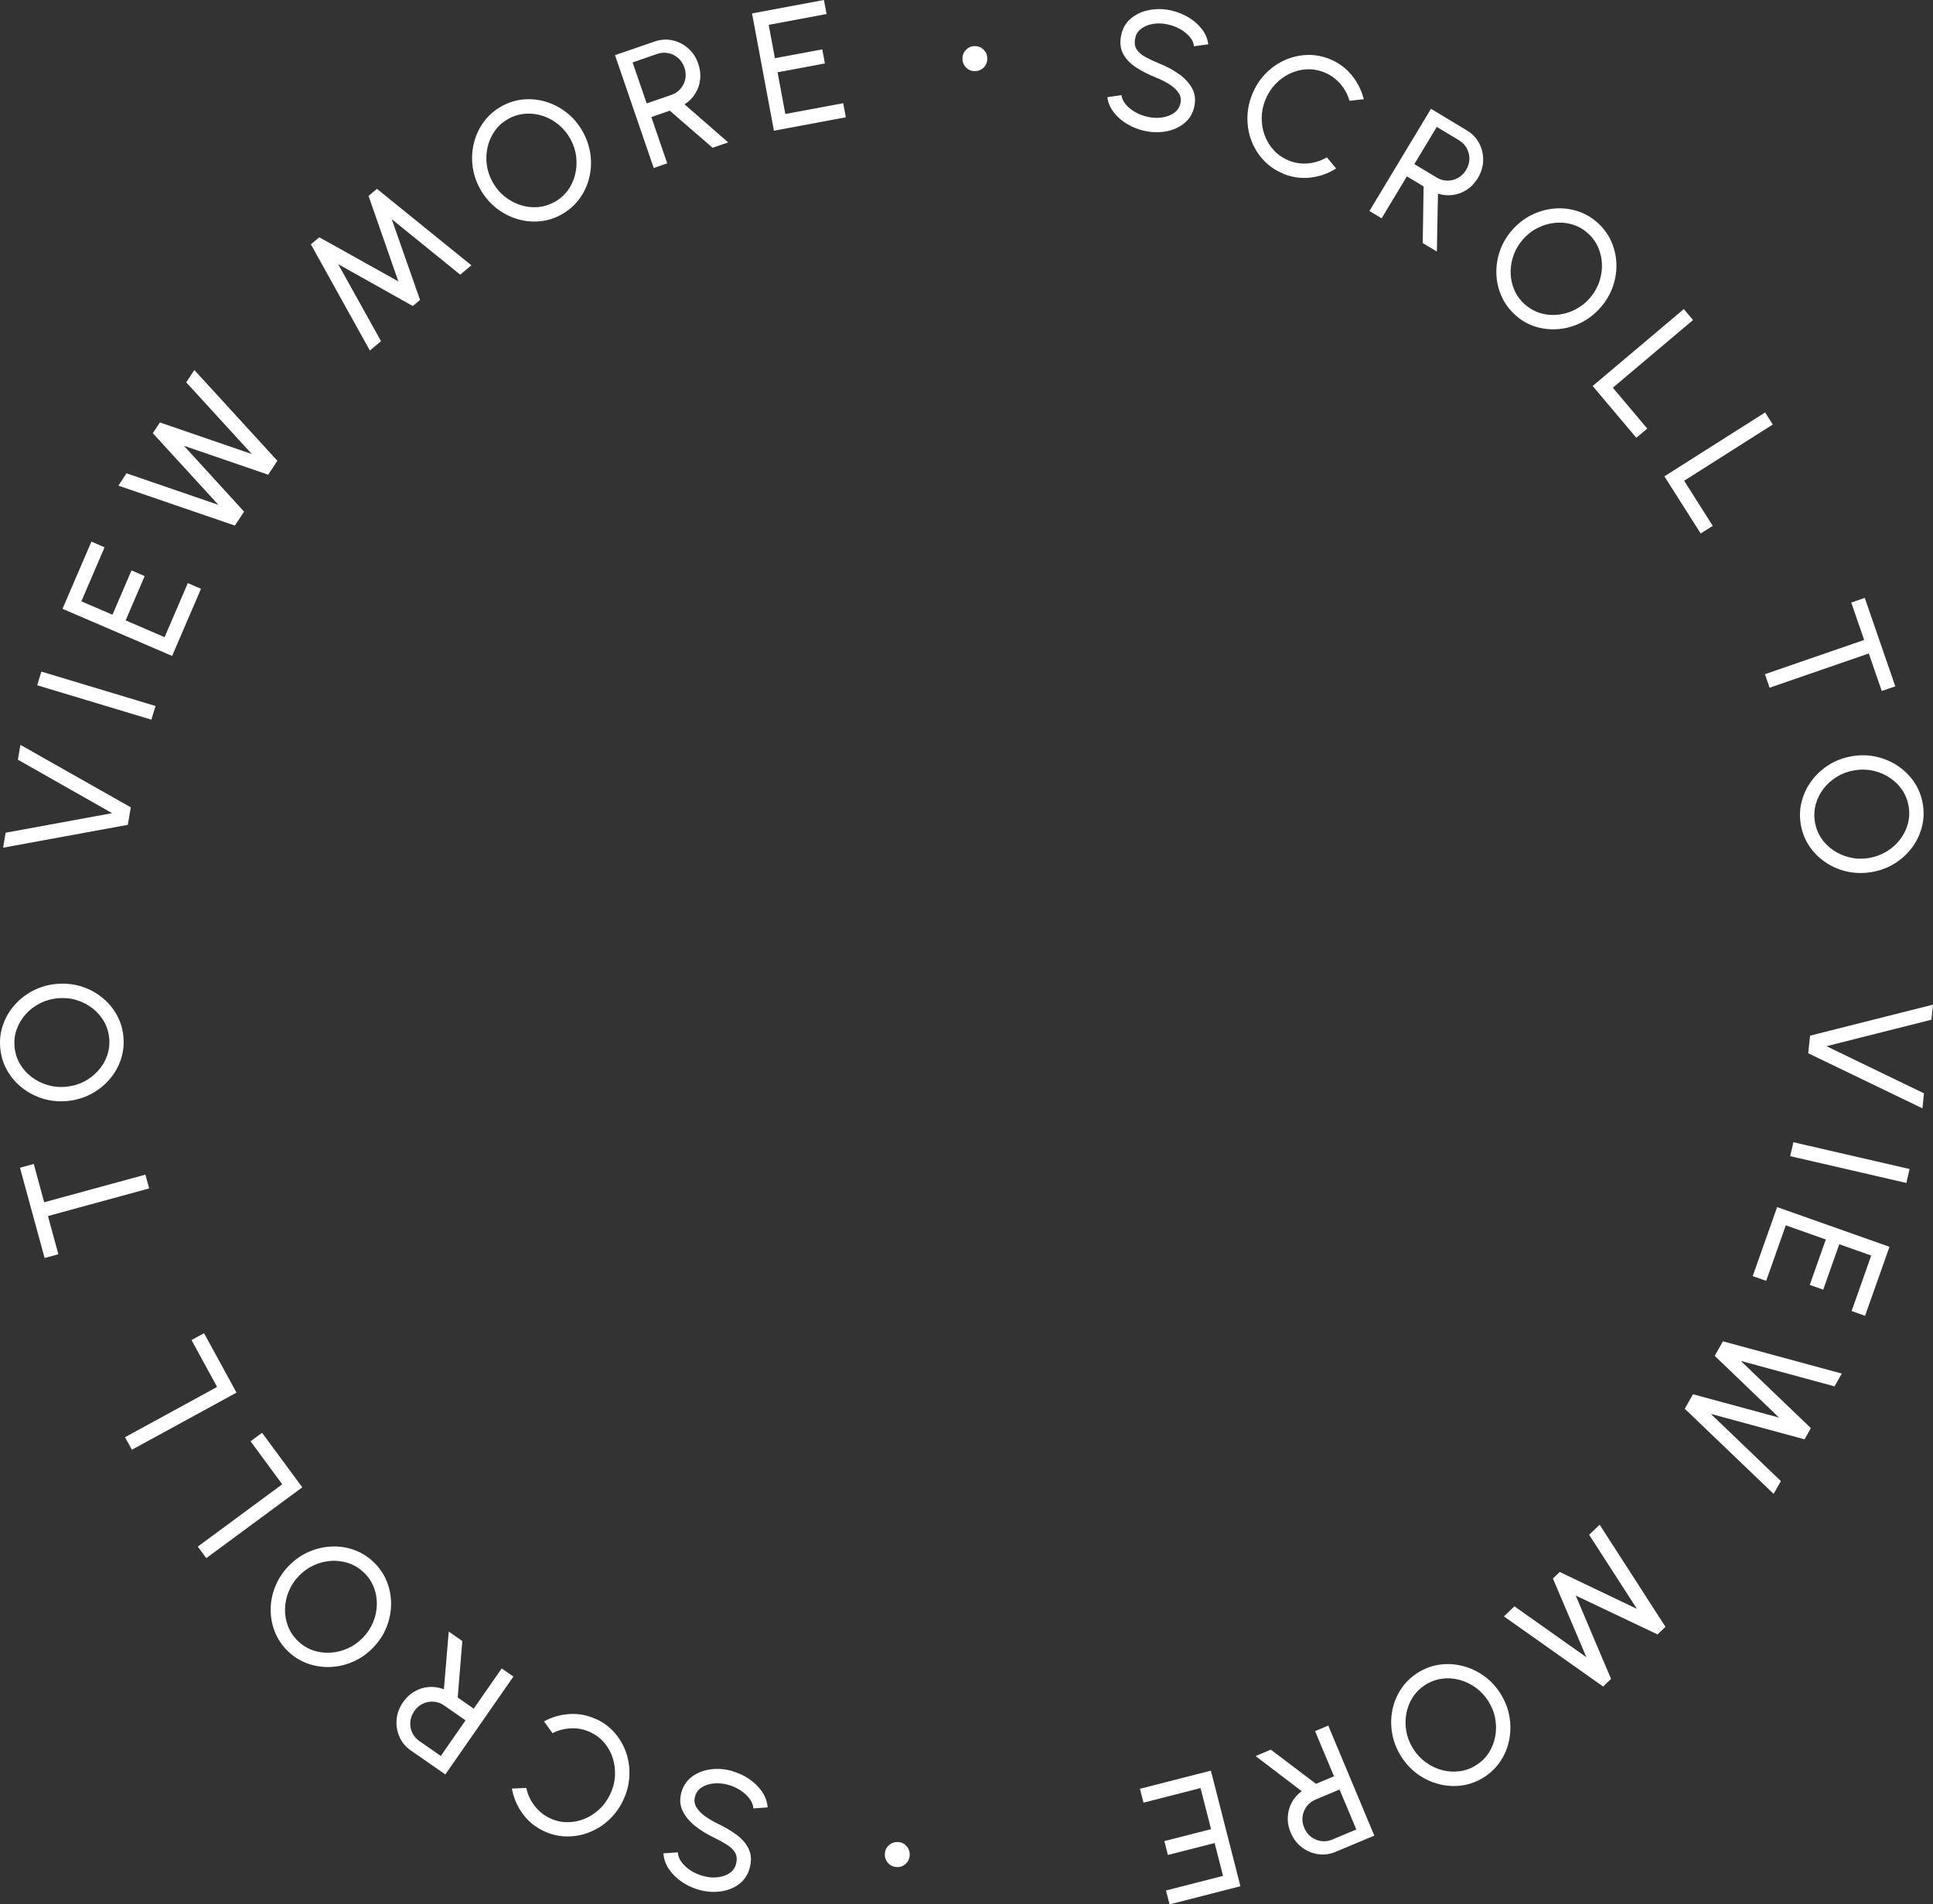 <?xml version="1.0" encoding="UTF-8"?><svg id="Layer_2" xmlns="http://www.w3.org/2000/svg" viewBox="0 0 374.5 368.88"><rect x="0" y="0" width="374.5" height="368.88" fill="#333333" stroke="none"/><defs><style>.cls-1{fill:#fff;stroke-width:0px;}</style></defs><g id="Layer_1-2"><path class="cls-1" d="m174.04,356.81c.66.05,1.2.32,1.63.83.43.5.62,1.1.57,1.79-.05.66-.32,1.21-.83,1.64-.5.44-1.08.63-1.74.58-.68-.05-1.24-.33-1.67-.84-.43-.51-.62-1.09-.57-1.75.05-.69.33-1.25.83-1.68.5-.43,1.09-.62,1.77-.57Z"/><path class="cls-1" d="m141.91,343.09c1.2.34,2.29.86,3.3,1.55,1,.69,1.82,1.51,2.45,2.44.63.94.98,1.93,1.06,3l-2.76.22c-.04-.65-.29-1.28-.74-1.89-.45-.6-1.03-1.14-1.75-1.61-.71-.47-1.49-.82-2.32-1.06-.95-.27-1.88-.37-2.79-.29-.91.08-1.7.32-2.37.74-.67.42-1.11,1-1.32,1.75-.22.77-.14,1.48.25,2.12.39.64.95,1.23,1.69,1.75.74.53,1.54,1,2.39,1.41,1.46.69,2.73,1.45,3.81,2.26,1.08.82,1.84,1.75,2.31,2.8.46,1.05.49,2.26.1,3.65-.37,1.29-1.06,2.31-2.08,3.06s-2.22,1.21-3.6,1.39c-1.38.18-2.78.06-4.19-.34-1.17-.34-2.26-.84-3.26-1.53-1-.68-1.82-1.49-2.47-2.43-.65-.94-1.01-1.97-1.09-3.08l2.79-.2c.04.66.28,1.3.73,1.9.45.6,1.03,1.14,1.74,1.6.71.46,1.49.81,2.33,1.05.94.28,1.86.38,2.77.29.91-.08,1.69-.33,2.36-.75s1.11-.99,1.32-1.73c.25-.89.21-1.63-.12-2.24s-.88-1.14-1.63-1.61c-.75-.47-1.6-.93-2.57-1.4-1.37-.66-2.59-1.42-3.67-2.29-1.08-.88-1.86-1.85-2.36-2.93-.5-1.08-.56-2.25-.2-3.52.37-1.29,1.06-2.31,2.09-3.06,1.02-.75,2.22-1.21,3.6-1.39,1.38-.18,2.79-.06,4.22.35Z"/><path class="cls-1" d="m115.64,333.05c1.41.67,2.6,1.59,3.57,2.74.97,1.15,1.69,2.45,2.16,3.88s.65,2.94.56,4.5c-.09,1.56-.5,3.09-1.21,4.58-.71,1.49-1.65,2.76-2.8,3.82s-2.44,1.85-3.85,2.39c-1.41.54-2.87.79-4.38.76s-2.97-.38-4.38-1.06c-1.69-.81-3.05-1.94-4.1-3.4-1.04-1.46-1.72-3.07-2.04-4.81l2.79-.13c.26,1.25.79,2.39,1.59,3.44.8,1.05,1.78,1.85,2.96,2.41,1.08.52,2.2.78,3.34.79,1.15.01,2.25-.2,3.32-.62s2.04-1.05,2.92-1.86c.88-.81,1.58-1.79,2.12-2.92.55-1.14.86-2.31.93-3.5s-.06-2.34-.4-3.45c-.34-1.1-.88-2.09-1.61-2.97-.73-.88-1.63-1.57-2.69-2.08-1.21-.58-2.47-.84-3.77-.78s-2.51.36-3.63.93l-1.64-2.27c1.55-.86,3.23-1.33,5.02-1.43,1.79-.1,3.53.25,5.22,1.06Z"/><path class="cls-1" d="m99.47,324.75l-13.19,18.96-6.67-4.63c-1.01-.7-1.75-1.59-2.22-2.65-.47-1.07-.66-2.19-.55-3.37.1-1.18.52-2.29,1.24-3.33.63-.91,1.39-1.62,2.28-2.12.88-.5,1.81-.78,2.79-.84s1.93.08,2.85.45l.94-11.18,2.63,1.83-.89,10.94,3.1,2.16,5.42-7.79,2.28,1.58Zm-9.28,8.48l-4.16-2.89c-.61-.43-1.28-.67-2.01-.72-.73-.06-1.42.07-2.08.38-.66.31-1.22.79-1.67,1.44-.46.66-.72,1.35-.78,2.08-.06.73.06,1.42.37,2.09.3.66.76,1.2,1.38,1.63l4.16,2.89,4.79-6.9Z"/><path class="cls-1" d="m72.48,302.67c1.12,1.09,1.95,2.34,2.5,3.75.55,1.41.81,2.87.79,4.38-.02,1.52-.33,3-.91,4.45s-1.46,2.76-2.61,3.94-2.45,2.08-3.88,2.7-2.91.96-4.43,1.01c-1.52.05-2.98-.18-4.4-.69-1.42-.52-2.68-1.32-3.8-2.41-1.12-1.1-1.96-2.35-2.51-3.76-.55-1.41-.81-2.87-.79-4.38.02-1.52.33-3,.92-4.44s1.46-2.76,2.62-3.94,2.45-2.08,3.88-2.7c1.43-.62,2.91-.96,4.42-1.02,1.52-.06,2.98.17,4.4.69s2.69,1.33,3.81,2.43Zm-1.94,1.98c-.86-.84-1.83-1.45-2.91-1.83s-2.2-.54-3.36-.48c-1.16.06-2.28.33-3.37.81-1.09.48-2.08,1.17-2.95,2.06-.88.9-1.54,1.9-2,3.01-.46,1.11-.7,2.25-.73,3.4s.16,2.26.57,3.34c.4,1.07,1.03,2.02,1.88,2.86.86.84,1.83,1.45,2.91,1.83s2.2.54,3.36.48c1.16-.06,2.28-.33,3.38-.81,1.09-.48,2.08-1.17,2.95-2.06.88-.9,1.55-1.91,2.01-3.02s.7-2.24.73-3.4-.16-2.27-.57-3.34c-.41-1.07-1.04-2.02-1.89-2.85Z"/><path class="cls-1" d="m58.56,288.1l-18.59,13.71-1.65-2.23,16.36-12.07-6.14-8.33,2.23-1.65,7.79,10.56Z"/><path class="cls-1" d="m45.83,269.75l-20.28,11.07-1.33-2.43,17.84-9.74-4.96-9.08,2.43-1.33,6.29,11.51Z"/><path class="cls-1" d="m3.87,226.19l2.67-.73,2.02,7.42,19.61-5.35.73,2.67-19.61,5.35,2.02,7.4-2.67.73-4.77-17.49Z"/><path class="cls-1" d="m23.91,200.83c.14,1.56-.03,3.05-.52,4.47-.49,1.43-1.24,2.71-2.24,3.85-1,1.14-2.19,2.08-3.58,2.8-1.39.72-2.9,1.16-4.54,1.32-1.64.15-3.21,0-4.71-.46-1.5-.46-2.84-1.16-4.03-2.1-1.19-.94-2.16-2.06-2.91-3.38s-1.19-2.75-1.33-4.3c-.15-1.57.03-3.06.52-4.49.49-1.43,1.24-2.71,2.24-3.85,1-1.14,2.19-2.07,3.58-2.79,1.39-.72,2.9-1.16,4.54-1.31,1.64-.15,3.21,0,4.71.45,1.49.45,2.84,1.15,4.03,2.09,1.19.94,2.16,2.06,2.91,3.38.75,1.31,1.19,2.75,1.34,4.32Zm-2.76.26c-.11-1.19-.45-2.29-1.03-3.28-.58-.99-1.33-1.84-2.25-2.54-.92-.7-1.95-1.23-3.09-1.57-1.14-.34-2.34-.45-3.59-.34-1.25.12-2.41.45-3.48,1-1.07.55-1.99,1.26-2.75,2.12-.77.86-1.34,1.83-1.73,2.91-.39,1.08-.52,2.21-.41,3.39.11,1.19.45,2.29,1.03,3.28.58.99,1.33,1.84,2.25,2.54s1.95,1.23,3.09,1.57,2.34.46,3.59.34c1.26-.12,2.42-.45,3.49-1,1.06-.55,1.98-1.26,2.75-2.12s1.35-1.83,1.73-2.91c.38-1.08.52-2.21.41-3.39Z"/><path class="cls-1" d="m24.77,159.77l-24.17,4.43.49-2.9,20.63-3.79-18.25-10.35.48-2.88,21.39,12.1-.57,3.38Z"/><path class="cls-1" d="m29.33,139.4l-22.12-6.66.8-2.65,22.12,6.66-.8,2.65Z"/><path class="cls-1" d="m33.33,127.05l-21.22-9.12,5.6-13.02,2.55,1.1-4.5,10.47,6.03,2.59,3.69-8.58,2.55,1.1-3.69,8.58,7.55,3.25,4.5-10.47,2.55,1.1-5.6,13.02Z"/><path class="cls-1" d="m45.49,101.8l-22.55-7.73,1.57-2.39,17.8,6.11-12.7-13.88,1.37-2.08,17.8,6.11-12.7-13.88,1.57-2.39,16.09,17.58-1.77,2.7-16.33-5.6,11.65,12.75-1.77,2.69Z"/><path class="cls-1" d="m71.66,67.9l-11.43-20.57,1.63-1.37,15.32,8.55-5.78-16.56,1.63-1.37,18.29,14.81-2.16,1.81-13.27-10.75,5.49,15.65-1.4,1.18-14.46-8.11,8.3,14.92-2.16,1.81Z"/><path class="cls-1" d="m108.71,41.59c-1.37.75-2.81,1.18-4.31,1.29-1.5.11-2.98-.06-4.42-.53-1.44-.46-2.77-1.19-3.99-2.18-1.21-.99-2.22-2.2-3.01-3.65-.79-1.45-1.27-2.95-1.44-4.5-.17-1.55-.06-3.06.33-4.53.39-1.47,1.04-2.8,1.95-4.01.91-1.2,2.05-2.18,3.42-2.93,1.38-.75,2.82-1.19,4.33-1.3,1.5-.11,2.98.06,4.42.53,1.44.47,2.77,1.19,3.98,2.18,1.21.99,2.21,2.21,3,3.66.79,1.45,1.27,2.95,1.45,4.5.18,1.55.07,3.06-.32,4.53-.39,1.47-1.04,2.8-1.95,4-.91,1.2-2.05,2.18-3.44,2.94Zm-1.33-2.43c1.05-.57,1.92-1.32,2.6-2.25.68-.92,1.16-1.95,1.44-3.07s.35-2.28.22-3.46c-.14-1.18-.51-2.33-1.11-3.43s-1.37-2.03-2.3-2.8c-.93-.76-1.94-1.33-3.04-1.69-1.09-.36-2.21-.51-3.36-.43-1.14.07-2.24.39-3.28.96-1.05.57-1.92,1.32-2.6,2.25-.68.92-1.16,1.95-1.44,3.07-.28,1.13-.35,2.28-.22,3.46.14,1.18.51,2.33,1.11,3.43.61,1.11,1.37,2.05,2.3,2.8.93.76,1.94,1.32,3.04,1.69,1.1.37,2.21.51,3.36.43s2.23-.4,3.28-.97Z"/><path class="cls-1" d="m126.65,32.53l-7.5-21.85,7.68-2.64c1.17-.4,2.32-.48,3.46-.23,1.14.25,2.15.76,3.04,1.55s1.54,1.77,1.95,2.97c.36,1.05.48,2.08.36,3.09-.12,1.01-.44,1.92-.97,2.75-.52.83-1.21,1.51-2.05,2.04l8.46,7.37-3.03,1.04-8.29-7.18-3.57,1.23,3.08,8.97-2.62.9Zm-1.36-12.5l4.79-1.65c.71-.24,1.3-.64,1.77-1.19.47-.55.78-1.19.92-1.9.14-.72.09-1.45-.17-2.2-.26-.76-.67-1.38-1.22-1.86-.55-.48-1.19-.79-1.9-.94-.71-.15-1.42-.1-2.13.15l-4.79,1.65,2.73,7.94Z"/><path class="cls-1" d="m149.94,25.31l-4.24-22.71,13.93-2.6.51,2.72-11.21,2.09,1.2,6.46,9.18-1.71.51,2.73-9.18,1.71,1.51,8.08,11.21-2.09.51,2.73-13.93,2.6Z"/><path class="cls-1" d="m188.82,13.78c-.66-.01-1.22-.25-1.68-.73-.46-.47-.68-1.06-.67-1.75.01-.66.25-1.22.73-1.69.47-.47,1.04-.69,1.7-.68.68.01,1.25.26,1.71.74.46.48.68,1.05.67,1.71-.01.69-.25,1.27-.73,1.73s-1.05.68-1.74.67Z"/><path class="cls-1" d="m221.78,25.36c-1.21-.26-2.35-.71-3.39-1.33-1.05-.63-1.92-1.38-2.61-2.28-.69-.89-1.11-1.87-1.25-2.92l2.74-.41c.08.65.37,1.26.86,1.83.49.57,1.11,1.07,1.85,1.49s1.54.72,2.39.9c.97.21,1.9.25,2.8.11.9-.14,1.67-.44,2.31-.89.64-.46,1.04-1.07,1.21-1.83.17-.78.04-1.49-.39-2.1-.43-.62-1.03-1.16-1.81-1.64-.78-.48-1.6-.89-2.48-1.25-1.5-.59-2.82-1.26-3.95-2.01s-1.96-1.62-2.49-2.64-.64-2.23-.34-3.63c.28-1.31.91-2.38,1.88-3.19.97-.81,2.13-1.36,3.5-1.62,1.36-.27,2.77-.25,4.21.06,1.19.26,2.31.69,3.36,1.31,1.04.61,1.92,1.37,2.63,2.26.71.9,1.14,1.89,1.29,3l-2.77.38c-.08-.66-.37-1.28-.86-1.85-.49-.57-1.1-1.07-1.84-1.48s-1.54-.71-2.4-.9c-.96-.22-1.88-.25-2.78-.11-.9.14-1.67.44-2.3.9-.64.46-1.04,1.06-1.2,1.82-.2.9-.11,1.65.27,2.23.38.58.95,1.08,1.73,1.5.78.42,1.66.83,2.65,1.23,1.41.56,2.68,1.25,3.81,2.05,1.13.8,1.98,1.73,2.55,2.77.57,1.05.71,2.21.43,3.5-.28,1.31-.91,2.38-1.88,3.19-.97.81-2.13,1.36-3.5,1.62-1.36.27-2.78.24-4.24-.07Z"/><path class="cls-1" d="m248.68,33.66c-1.45-.58-2.7-1.41-3.75-2.5-1.05-1.09-1.85-2.33-2.41-3.73-.56-1.4-.84-2.89-.85-4.45,0-1.57.29-3.12.91-4.65.61-1.53,1.46-2.86,2.54-3.99s2.31-2.01,3.68-2.64,2.81-.98,4.32-1.05c1.51-.07,2.99.19,4.44.77,1.74.69,3.17,1.74,4.31,3.13s1.92,2.95,2.35,4.67l-2.77.31c-.34-1.23-.94-2.33-1.81-3.32-.87-.99-1.9-1.73-3.11-2.21-1.11-.44-2.24-.63-3.39-.57s-2.24.34-3.28.84c-1.04.5-1.97,1.18-2.79,2.05-.82.87-1.46,1.89-1.93,3.05-.47,1.17-.7,2.36-.7,3.56,0,1.2.21,2.33.63,3.41.42,1.08,1.02,2.03,1.81,2.86.79.83,1.73,1.46,2.82,1.9,1.25.5,2.52.68,3.81.54,1.29-.14,2.48-.53,3.56-1.16l1.79,2.15c-1.5.96-3.13,1.54-4.91,1.76-1.78.22-3.54-.02-5.28-.71Z"/><path class="cls-1" d="m265.32,40.86l11.92-19.79,6.95,4.19c1.06.64,1.85,1.47,2.39,2.5.54,1.03.8,2.14.77,3.32-.03,1.18-.37,2.32-1.02,3.4-.57.95-1.28,1.71-2.13,2.26-.85.56-1.76.9-2.73,1.03-.97.13-1.93.04-2.88-.26l-.21,11.22-2.74-1.65.17-10.97-3.24-1.95-4.89,8.13-2.38-1.43Zm8.7-9.07l4.34,2.61c.64.39,1.33.58,2.05.59.73,0,1.41-.16,2.05-.52.64-.35,1.17-.87,1.58-1.55.42-.69.63-1.4.64-2.13s-.16-1.42-.5-2.06c-.35-.64-.84-1.15-1.48-1.54l-4.34-2.61-4.33,7.19Z"/><path class="cls-1" d="m293.73,61.15c-1.18-1.02-2.1-2.21-2.74-3.58s-1-2.81-1.07-4.32c-.08-1.52.13-3.02.62-4.5.49-1.48,1.27-2.85,2.35-4.1,1.08-1.25,2.31-2.23,3.7-2.94,1.39-.71,2.84-1.14,4.35-1.3,1.51-.15,2.99-.02,4.44.41,1.45.42,2.76,1.14,3.95,2.16,1.19,1.02,2.11,2.22,2.75,3.59s1,2.81,1.07,4.32c.08,1.52-.13,3.01-.63,4.49-.5,1.48-1.28,2.85-2.36,4.1-1.07,1.25-2.31,2.23-3.7,2.95s-2.84,1.15-4.35,1.3c-1.51.15-2.99.02-4.44-.4-1.45-.42-2.77-1.15-3.96-2.17Zm1.81-2.1c.91.78,1.92,1.33,3.02,1.64,1.1.31,2.23.4,3.38.26,1.15-.13,2.26-.48,3.31-1.02,1.06-.55,2-1.3,2.81-2.25.82-.95,1.42-2,1.8-3.14.38-1.14.55-2.29.5-3.44s-.31-2.25-.78-3.29-1.16-1.95-2.06-2.73c-.91-.78-1.92-1.33-3.02-1.64-1.1-.31-2.23-.4-3.38-.26-1.15.13-2.26.48-3.32,1.02-1.06.55-2,1.3-2.81,2.25-.82.96-1.43,2.01-1.81,3.15-.38,1.14-.55,2.28-.5,3.44.04,1.16.31,2.25.78,3.29.48,1.04,1.17,1.95,2.07,2.72Z"/><path class="cls-1" d="m308.56,74.77l17.66-14.9,1.79,2.12-15.54,13.11,6.67,7.91-2.12,1.79-8.46-10.03Z"/><path class="cls-1" d="m322.47,92.26l19.51-12.37,1.48,2.34-17.17,10.89,5.54,8.74-2.34,1.48-7.03-11.08Z"/><path class="cls-1" d="m367.19,132.95l-2.62.9-2.51-7.27-19.22,6.63-.9-2.62,19.22-6.63-2.5-7.25,2.62-.9,5.92,17.14Z"/><path class="cls-1" d="m348.87,159.59c-.25-1.54-.17-3.04.23-4.5.4-1.46,1.06-2.79,1.98-3.99.92-1.21,2.05-2.21,3.39-3.03,1.33-.81,2.82-1.35,4.45-1.61,1.63-.26,3.21-.21,4.73.15,1.52.36,2.91.97,4.16,1.83,1.25.86,2.29,1.92,3.12,3.18.83,1.26,1.37,2.66,1.61,4.2.25,1.55.17,3.06-.23,4.51-.4,1.46-1.06,2.79-1.98,3.99-.92,1.2-2.05,2.21-3.39,3.02-1.34.81-2.82,1.34-4.45,1.6-1.63.26-3.21.21-4.73-.14-1.52-.35-2.91-.96-4.16-1.82-1.25-.86-2.29-1.92-3.12-3.18-.83-1.26-1.37-2.67-1.62-4.22Zm2.74-.44c.19,1.18.6,2.25,1.24,3.2s1.44,1.75,2.41,2.39c.97.64,2.03,1.1,3.19,1.36,1.16.27,2.36.3,3.6.1s2.37-.61,3.41-1.23c1.03-.62,1.9-1.39,2.61-2.29.71-.91,1.22-1.91,1.53-3.02.31-1.1.38-2.24.19-3.41-.19-1.18-.6-2.25-1.24-3.2-.64-.95-1.45-1.75-2.41-2.39-.97-.64-2.03-1.1-3.19-1.36-1.16-.27-2.36-.3-3.6-.1-1.25.2-2.39.61-3.41,1.23-1.03.62-1.9,1.38-2.61,2.29-.71.91-1.22,1.92-1.53,3.02-.31,1.1-.37,2.24-.18,3.41Z"/><path class="cls-1" d="m350.67,200.61l23.83-6.01-.3,2.92-20.34,5.13,18.89,9.13-.29,2.91-22.13-10.67.35-3.41Z"/><path class="cls-1" d="m347.45,221.25l22.51,5.19-.62,2.7-22.51-5.19.62-2.7Z"/><path class="cls-1" d="m344.29,233.81l21.78,7.7-4.73,13.36-2.61-.92,3.8-10.75-6.19-2.19-3.11,8.8-2.61-.92,3.11-8.8-7.75-2.74-3.8,10.75-2.61-.92,4.73-13.36Z"/><path class="cls-1" d="m333.82,259.82l23.01,6.24-1.41,2.48-18.16-4.93,13.58,13.02-1.23,2.17-18.16-4.93,13.58,13.02-1.41,2.48-17.21-16.49,1.59-2.81,16.67,4.52-12.46-11.96,1.58-2.8Z"/><path class="cls-1" d="m309.92,295.34l12.75,19.78-1.54,1.47-15.85-7.53,6.85,16.15-1.54,1.47-19.22-13.58,2.04-1.95,13.94,9.86-6.49-15.25,1.32-1.27,14.96,7.15-9.26-14.35,2.04-1.95Z"/><path class="cls-1" d="m274.67,324.02c1.32-.84,2.73-1.36,4.22-1.57,1.49-.21,2.98-.13,4.45.24,1.47.37,2.85,1.01,4.12,1.91s2.36,2.05,3.24,3.45,1.46,2.86,1.73,4.4c.27,1.54.26,3.05-.03,4.54-.29,1.49-.85,2.86-1.68,4.12-.83,1.26-1.9,2.31-3.22,3.15-1.33.84-2.74,1.37-4.23,1.58s-2.98.13-4.45-.24-2.84-1.01-4.12-1.91c-1.27-.91-2.35-2.06-3.23-3.45-.88-1.39-1.46-2.86-1.74-4.4s-.27-3.05.02-4.54.85-2.86,1.68-4.12c.83-1.26,1.91-2.31,3.24-3.16Zm1.48,2.34c-1.01.64-1.83,1.45-2.45,2.41-.62.97-1.03,2.02-1.24,3.16-.21,1.14-.2,2.3.01,3.47s.66,2.29,1.33,3.35c.67,1.06,1.5,1.94,2.47,2.64.98.7,2.03,1.2,3.14,1.49,1.12.29,2.24.36,3.38.21,1.14-.15,2.21-.54,3.21-1.18,1.01-.64,1.83-1.45,2.45-2.41.62-.97,1.03-2.02,1.24-3.16.21-1.14.2-2.3-.01-3.47s-.66-2.29-1.33-3.35c-.68-1.07-1.5-1.95-2.48-2.65-.98-.7-2.02-1.19-3.14-1.49-1.12-.29-2.24-.37-3.38-.21s-2.2.55-3.21,1.18Z"/><path class="cls-1" d="m257.34,334.25l8.92,21.31-7.49,3.14c-1.14.48-2.28.63-3.43.45-1.15-.17-2.2-.62-3.14-1.34s-1.66-1.67-2.14-2.83c-.43-1.02-.62-2.04-.56-3.05.05-1.01.31-1.95.78-2.81.47-.86,1.11-1.58,1.91-2.17l-8.93-6.8,2.95-1.24,8.75,6.62,3.49-1.46-3.67-8.75,2.56-1.07Zm2.18,12.38l-4.67,1.96c-.69.29-1.25.72-1.69,1.31-.44.58-.7,1.24-.8,1.96-.09.73,0,1.45.32,2.18.31.74.76,1.33,1.34,1.77.58.44,1.24.71,1.96.81s1.43,0,2.12-.29l4.67-1.96-3.25-7.75Z"/><path class="cls-1" d="m234.6,342.99l5.72,22.38-13.73,3.51-.69-2.69,11.05-2.83-1.63-6.36-9.05,2.31-.69-2.69,9.05-2.31-2.04-7.96-11.05,2.83-.69-2.69,13.73-3.51Z"/></g></svg>